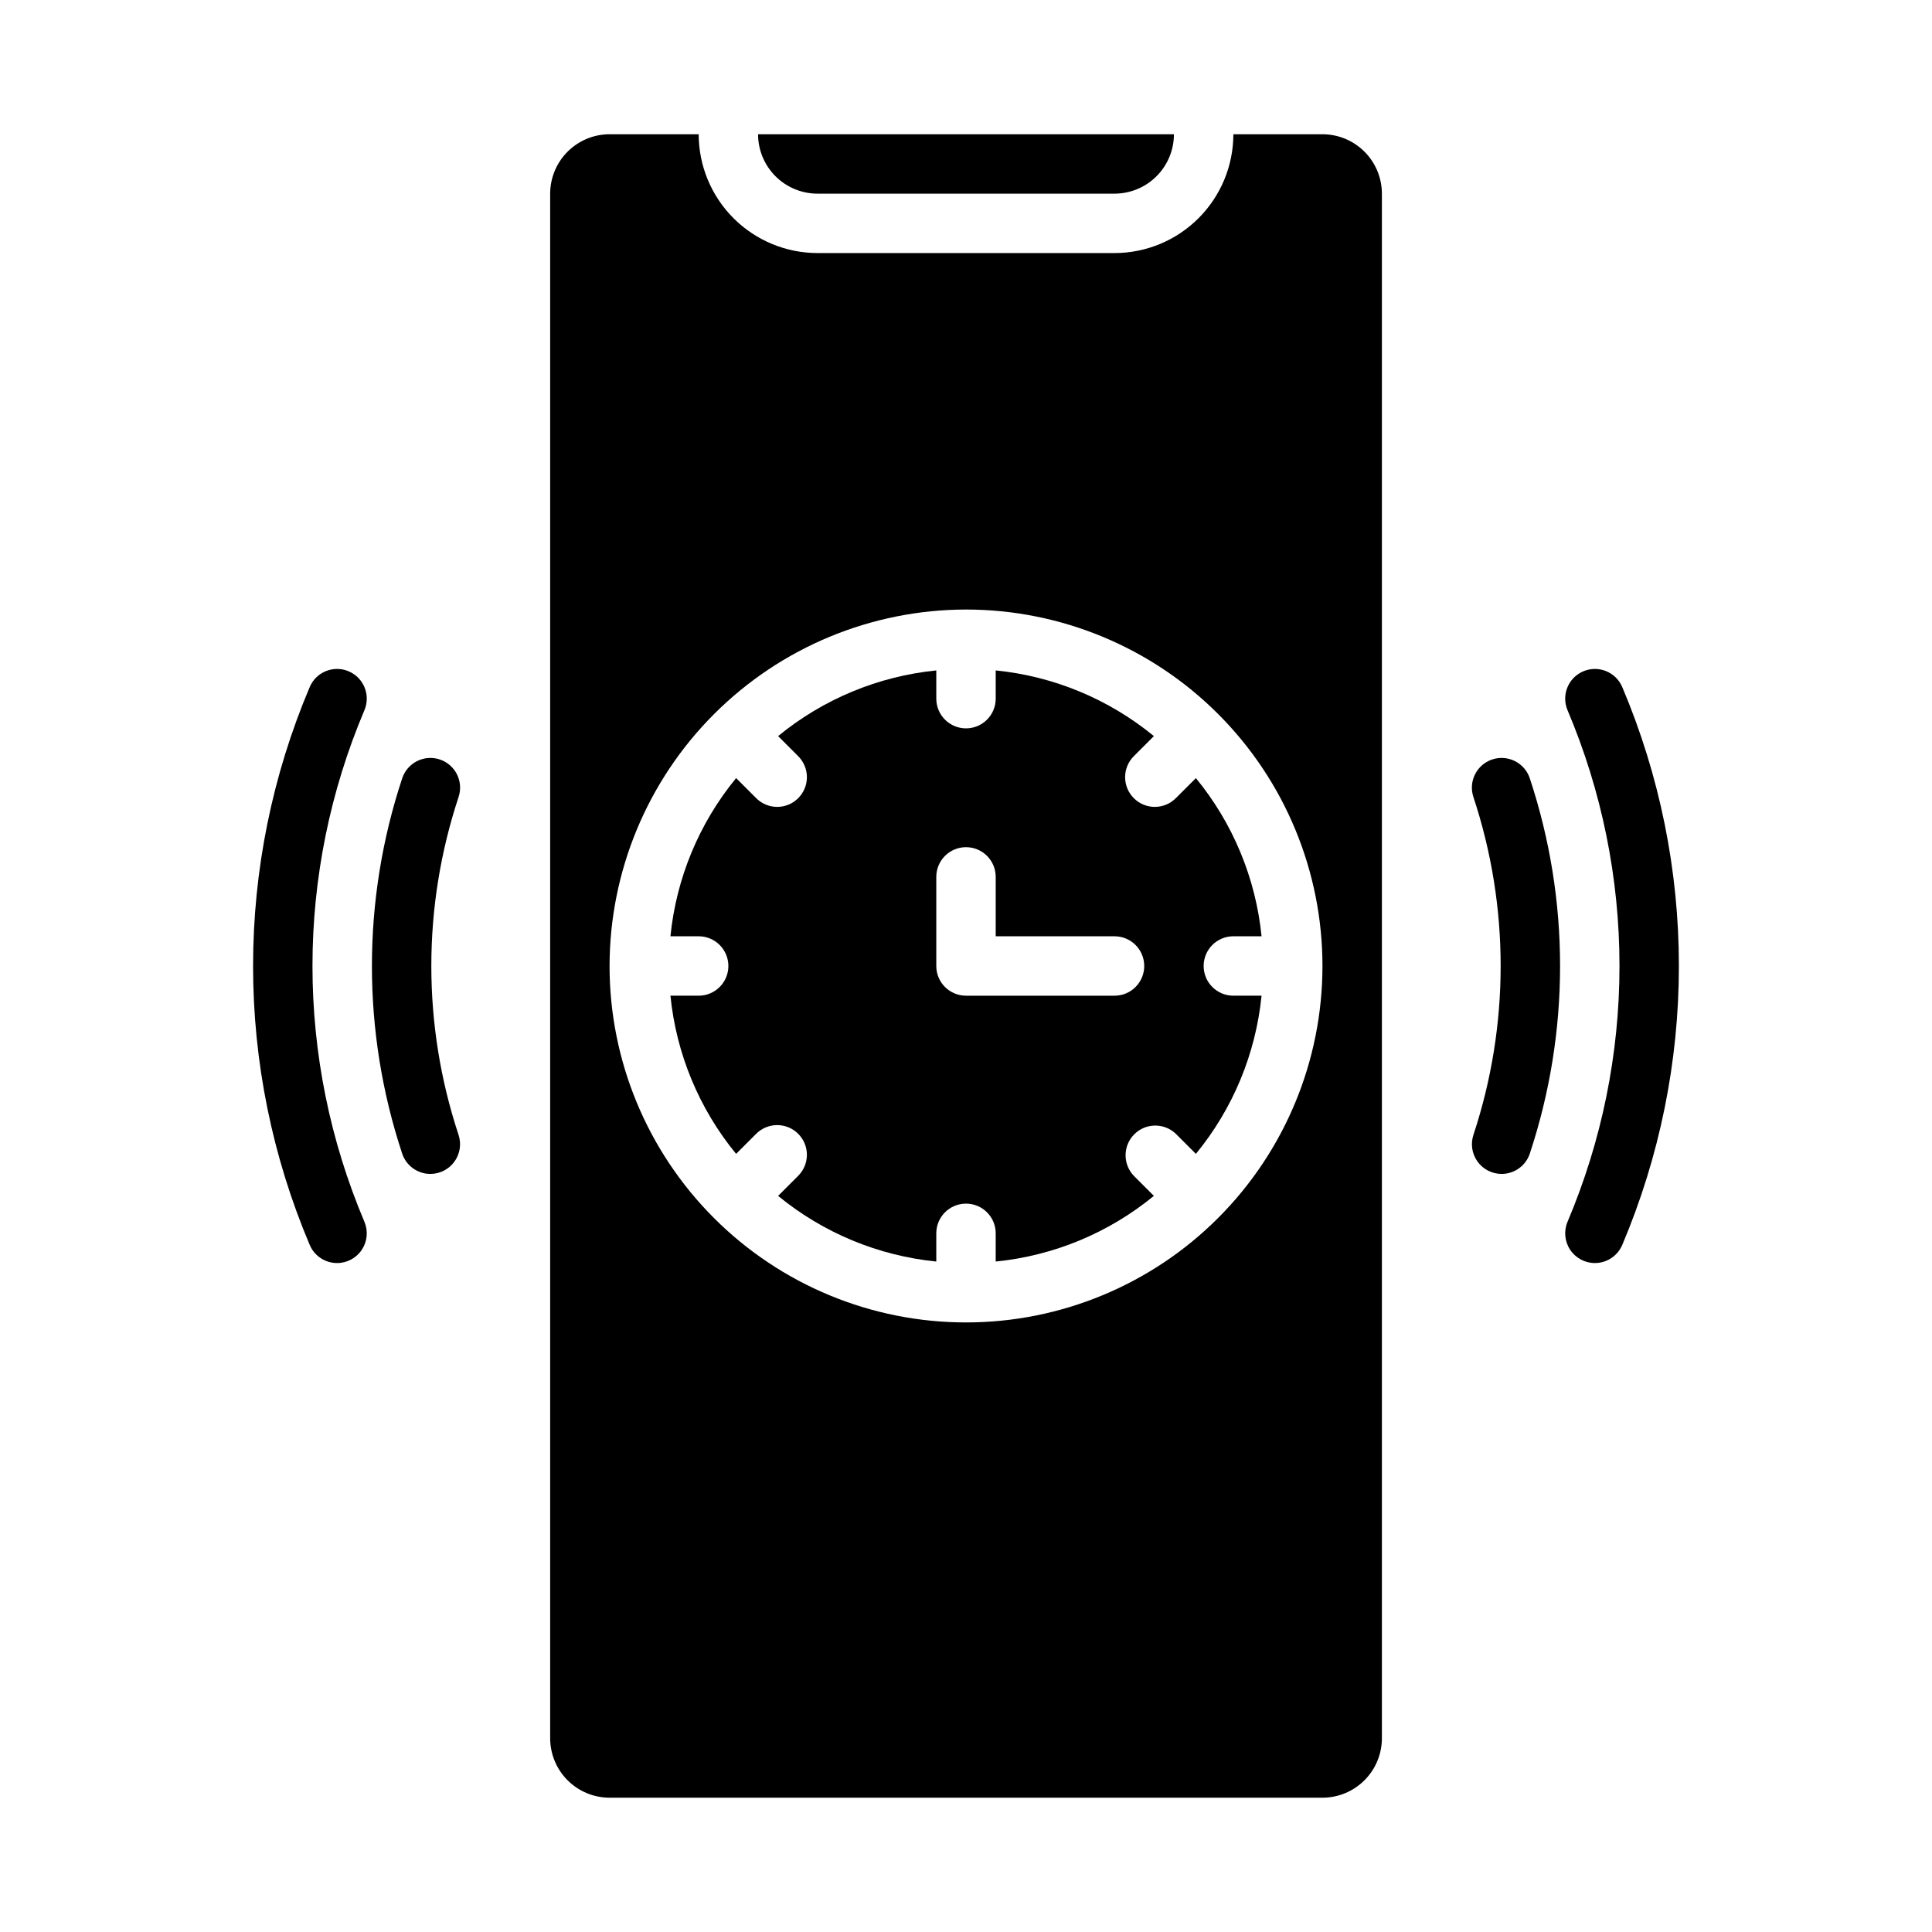 <?xml version="1.0" encoding="UTF-8"?>
<!-- Uploaded to: ICON Repo, www.svgrepo.com, Generator: ICON Repo Mixer Tools -->
<svg fill="#000000" width="800px" height="800px" version="1.1" viewBox="144 144 512 512" xmlns="http://www.w3.org/2000/svg">
 <g>
  <path d="m305.54 620.41h188.93c4.176-0.004 8.176-1.664 11.129-4.617 2.953-2.949 4.613-6.953 4.617-11.125v-409.35c-0.004-4.172-1.664-8.176-4.617-11.125-2.953-2.953-6.953-4.613-11.129-4.617h-23.613c-0.012 8.348-3.332 16.352-9.234 22.254-5.902 5.902-13.906 9.227-22.254 9.234h-78.723c-8.348-0.008-16.352-3.332-22.254-9.234-5.902-5.902-9.223-13.906-9.234-22.254h-23.613c-4.176 0.004-8.176 1.664-11.129 4.617-2.949 2.949-4.609 6.953-4.617 11.125v409.35c0.008 4.172 1.668 8.176 4.617 11.125 2.953 2.953 6.953 4.613 11.129 4.617zm94.465-314.88v0.004c25.051 0 49.078 9.953 66.793 27.668 17.719 17.715 27.668 41.742 27.668 66.797 0 25.051-9.949 49.078-27.668 66.793-17.715 17.719-41.742 27.668-66.793 27.668-25.055 0-49.082-9.949-66.797-27.668-17.715-17.715-27.668-41.742-27.668-66.793 0.027-25.047 9.988-49.059 27.699-66.766 17.707-17.711 41.719-27.672 66.766-27.699z"/>
  <path d="m360.64 195.32h78.723c4.172-0.004 8.176-1.664 11.125-4.613 2.953-2.953 4.613-6.953 4.617-11.129h-110.21c0.004 4.176 1.664 8.176 4.617 11.129 2.949 2.949 6.953 4.609 11.125 4.613z"/>
  <path d="m329.15 407.87h-7.477c1.539 15.383 7.594 29.969 17.402 41.918l5.258-5.258h0.004c1.469-1.504 3.481-2.356 5.582-2.367 2.106-0.012 4.125 0.816 5.609 2.305 1.488 1.484 2.32 3.508 2.309 5.609-0.012 2.102-0.867 4.113-2.371 5.586l-5.258 5.258c11.949 9.809 26.535 15.863 41.918 17.402v-7.477c0-4.348 3.527-7.871 7.875-7.871s7.871 3.523 7.871 7.871v7.477c15.383-1.539 29.969-7.594 41.918-17.402l-5.258-5.258c-3.016-3.086-2.988-8.023 0.062-11.07 3.047-3.051 7.984-3.078 11.07-0.062l5.258 5.258c9.809-11.949 15.863-26.535 17.402-41.918h-7.477c-4.348 0-7.871-3.523-7.871-7.871s3.523-7.875 7.871-7.875h7.477c-1.539-15.383-7.594-29.969-17.402-41.918l-5.258 5.258c-1.473 1.504-3.484 2.359-5.586 2.371-2.102 0.012-4.125-0.82-5.609-2.309-1.488-1.484-2.316-3.504-2.305-5.609 0.012-2.102 0.863-4.113 2.367-5.582l5.258-5.258v-0.004c-11.949-9.809-26.535-15.863-41.918-17.402v7.477c0 4.348-3.523 7.875-7.871 7.875s-7.875-3.527-7.875-7.875v-7.477c-15.383 1.539-29.969 7.594-41.918 17.402l5.258 5.258v0.004c1.504 1.469 2.359 3.481 2.371 5.582 0.012 2.106-0.82 4.125-2.309 5.609-1.484 1.488-3.504 2.32-5.609 2.309-2.102-0.012-4.113-0.867-5.582-2.371l-5.258-5.258h-0.004c-9.809 11.949-15.863 26.535-17.402 41.918h7.477c4.348 0 7.875 3.527 7.875 7.875s-3.527 7.871-7.875 7.871zm62.977-31.488c0-4.348 3.527-7.871 7.875-7.871s7.871 3.523 7.871 7.871v15.742h31.488c4.348 0 7.871 3.527 7.871 7.875s-3.523 7.871-7.871 7.871h-39.359c-4.348 0-7.875-3.523-7.875-7.871z"/>
  <path d="m258.05 455.1c-3.391 0-6.402-2.172-7.469-5.387-10.691-32.285-10.691-67.152 0-99.434 0.652-1.992 2.07-3.637 3.938-4.578 1.871-0.941 4.039-1.102 6.027-0.438 1.984 0.66 3.625 2.082 4.559 3.957 0.934 1.875 1.082 4.043 0.414 6.027-9.617 29.055-9.617 60.438 0 89.492 0.801 2.402 0.395 5.039-1.086 7.094-1.477 2.051-3.856 3.266-6.383 3.266z"/>
  <path d="m541.95 455.1c-2.531 0-4.906-1.215-6.387-3.266-1.48-2.055-1.883-4.691-1.086-7.094 9.617-29.055 9.617-60.438 0-89.492-0.668-1.984-0.52-4.152 0.414-6.027 0.934-1.875 2.574-3.297 4.562-3.957 1.984-0.664 4.152-0.504 6.023 0.438 1.871 0.941 3.289 2.586 3.941 4.578 10.691 32.281 10.691 67.148 0 99.434-1.07 3.215-4.078 5.387-7.469 5.387z"/>
  <path d="m566.66 478.72c-2.641 0-5.106-1.328-6.562-3.531-1.457-2.207-1.711-4.996-0.676-7.426 9.078-21.438 13.758-44.484 13.758-67.766s-4.68-46.324-13.758-67.766c-1.703-4 0.16-8.621 4.16-10.324s8.625 0.16 10.328 4.16c9.906 23.387 15.012 48.527 15.012 73.93s-5.106 50.543-15.012 73.93c-1.238 2.906-4.09 4.793-7.25 4.793z"/>
  <path d="m233.33 478.72c-3.156 0-6.012-1.887-7.246-4.793-9.91-23.387-15.016-48.527-15.016-73.93s5.106-50.543 15.016-73.93c1.703-4 6.324-5.863 10.324-4.16s5.863 6.324 4.16 10.324c-9.078 21.441-13.758 44.484-13.758 67.766s4.68 46.328 13.758 67.766c1.035 2.43 0.785 5.219-0.672 7.426-1.457 2.203-3.926 3.531-6.566 3.531z"/>
 </g>
</svg>